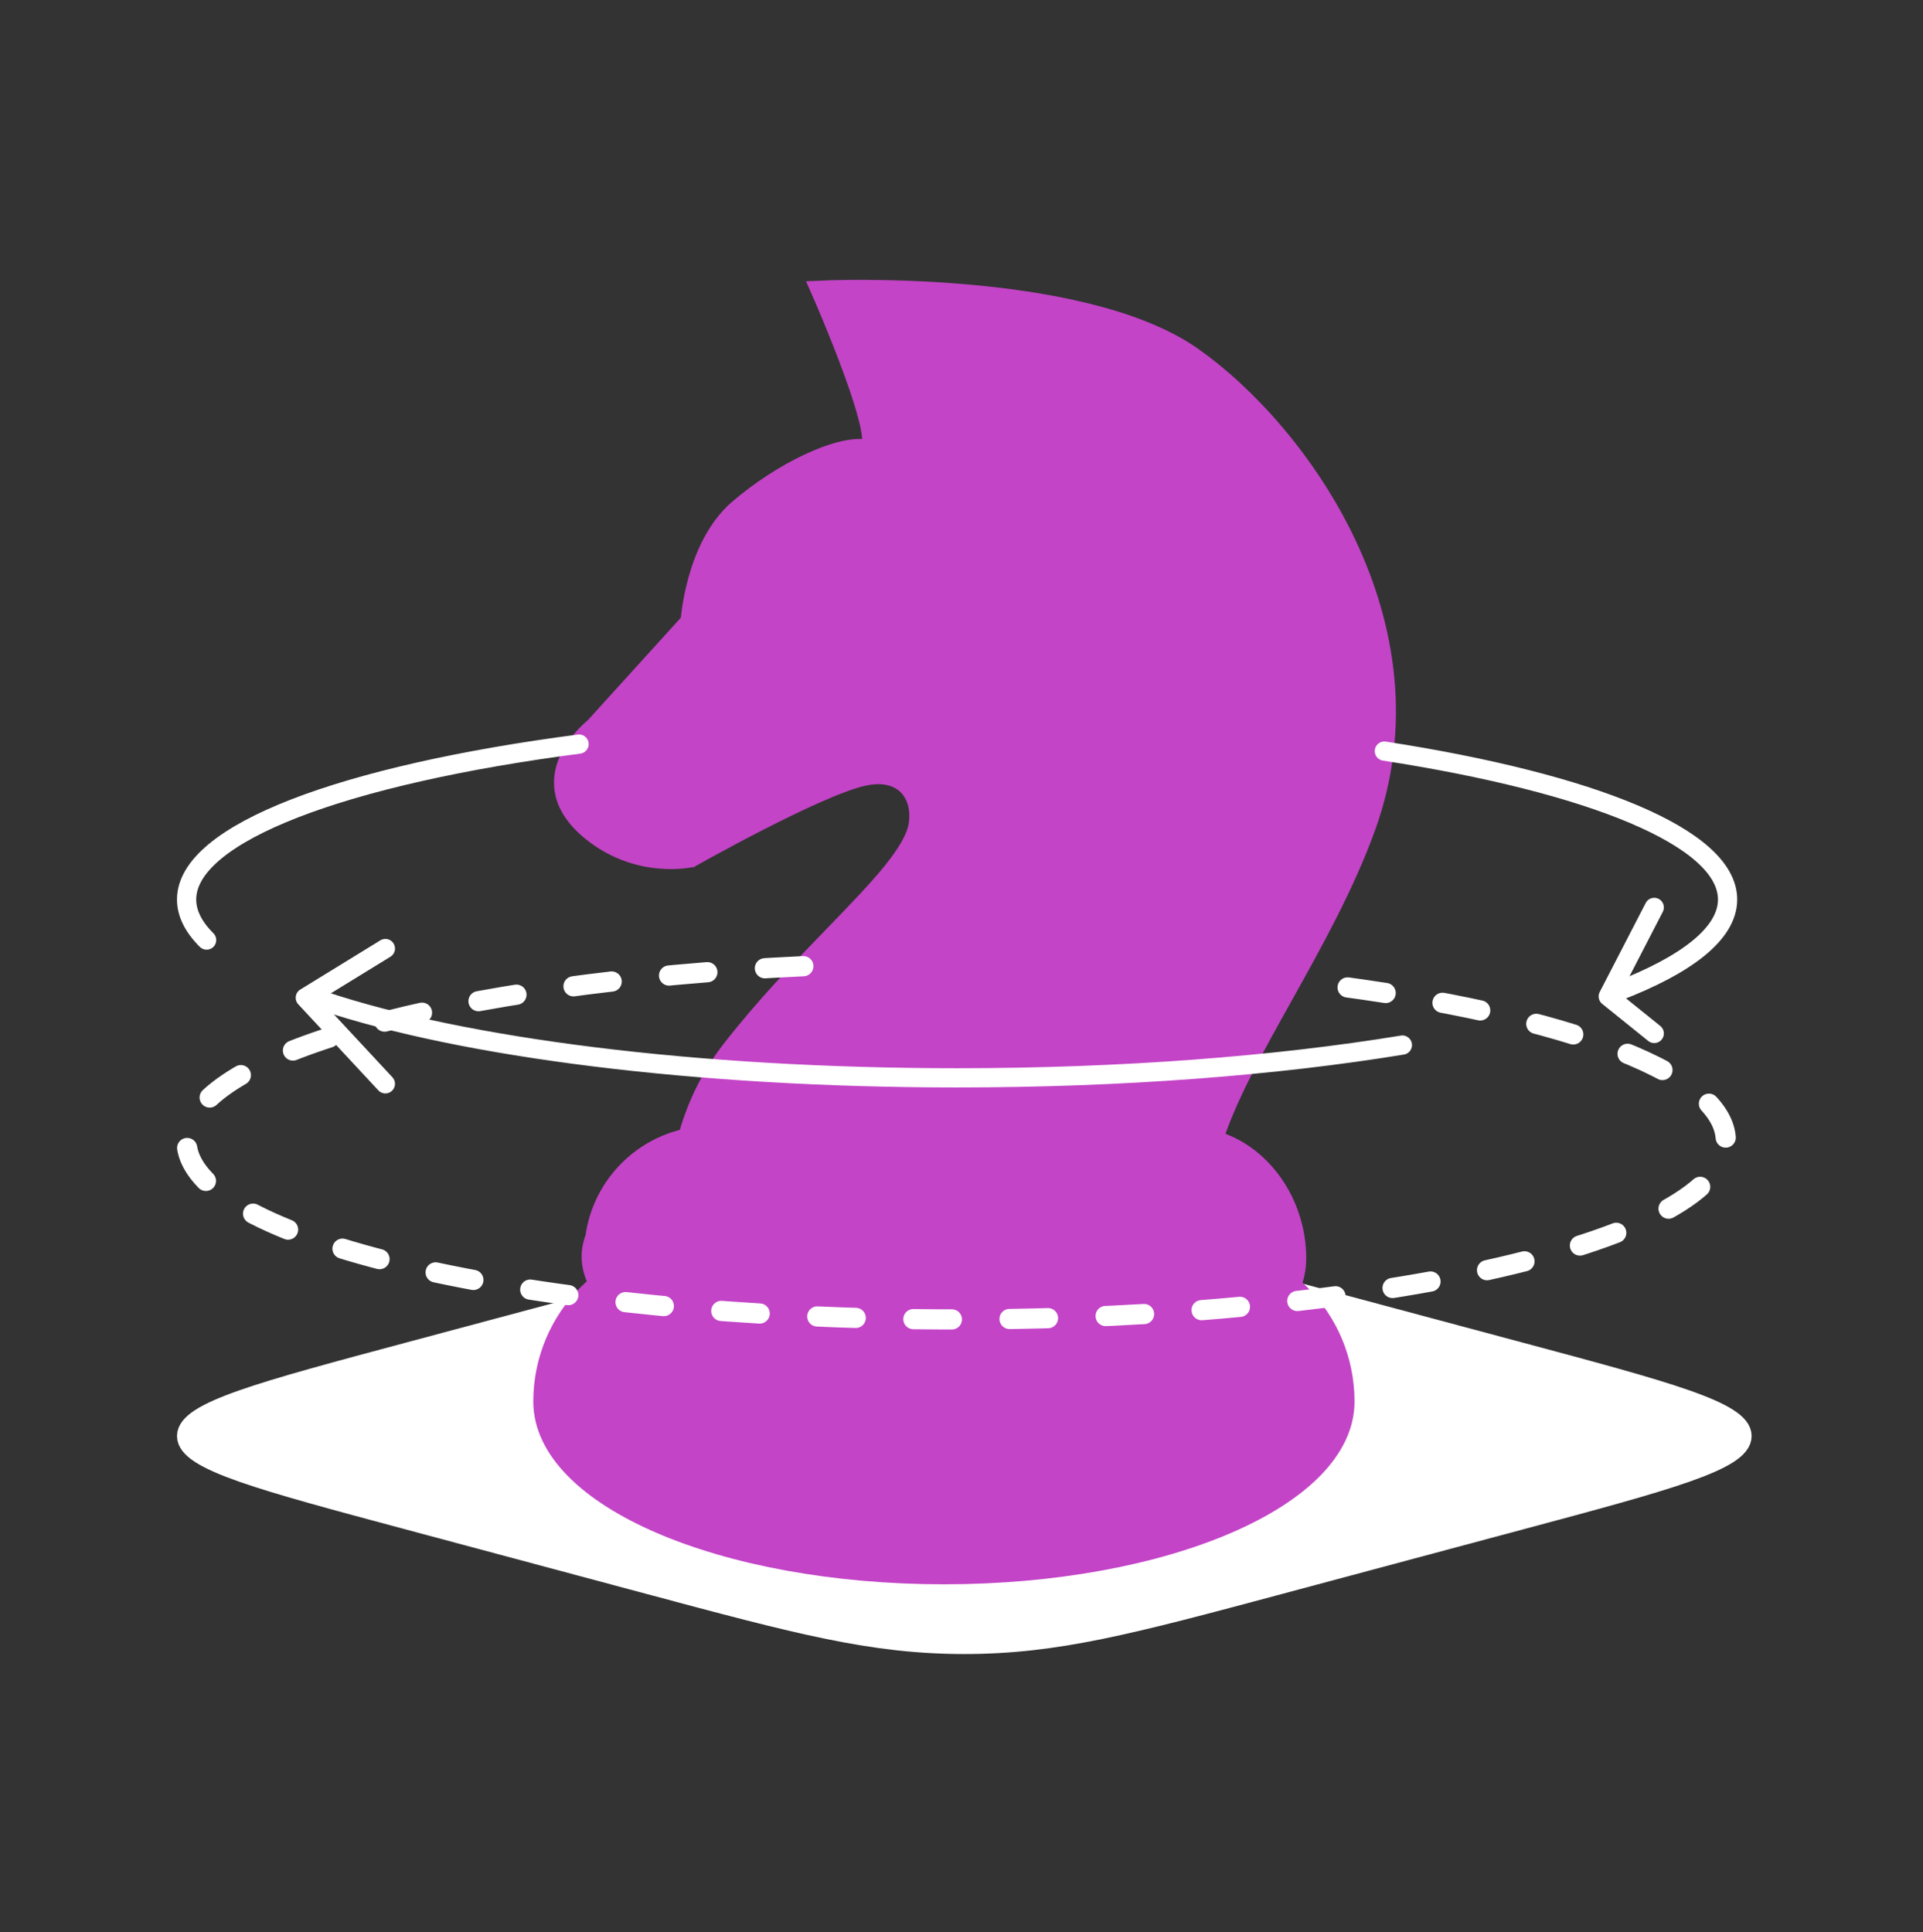 <svg width="200" height="201" viewBox="0 0 200 201" fill="none" xmlns="http://www.w3.org/2000/svg">
<rect x="0" y="0" width="200" height="201" fill="#333333" stroke="none"/>
<path d="M67.522 133.908C82.97 129.769 90.694 127.699 100.292 127.699C109.891 127.699 117.615 129.769 133.063 133.908L158.006 140.592C173.454 144.731 181.178 146.801 181.178 149.372C181.178 151.944 173.454 154.014 158.006 158.153L133.063 164.837C117.615 168.976 109.891 171.046 100.292 171.046C90.694 171.046 82.97 168.976 67.522 164.837L42.579 158.153C27.131 154.014 19.407 151.944 19.407 149.372C19.407 146.801 27.131 144.731 42.579 140.592L67.522 133.908Z" fill="white" stroke="white" stroke-width="2"/>
<path d="M98.17 163.744C121.176 163.744 139.826 155.705 139.826 145.789C139.826 137.063 132.751 129.989 124.025 129.989H117.972C112.082 128.614 105.337 127.834 98.17 127.834C91.002 127.834 84.257 128.614 78.368 129.989H72.315C63.588 129.989 56.514 137.063 56.514 145.789C56.514 145.789 56.514 145.789 56.514 145.789C56.514 155.705 75.164 163.744 98.17 163.744Z" fill="#C344C7"/>
<path d="M117.972 129.989L117.733 131.011L117.851 131.039H117.972V129.989ZM78.368 129.989V131.039H78.489L78.606 131.011L78.368 129.989ZM138.776 145.789C138.776 147.915 137.78 150.027 135.803 152.043C133.82 154.063 130.9 155.93 127.209 157.521C119.831 160.701 109.565 162.694 98.17 162.694V164.794C109.781 164.794 120.342 162.768 128.04 159.449C131.888 157.791 135.068 155.789 137.301 153.513C139.54 151.233 140.876 148.621 140.876 145.789H138.776ZM124.025 131.039C132.172 131.039 138.776 137.643 138.776 145.789H140.876C140.876 136.483 133.331 128.939 124.025 128.939V131.039ZM117.972 131.039H124.025V128.939H117.972V131.039ZM98.17 128.884C105.264 128.884 111.928 129.656 117.733 131.011L118.211 128.966C112.237 127.572 105.411 126.784 98.17 126.784V128.884ZM78.606 131.011C84.412 129.656 91.076 128.884 98.17 128.884V126.784C90.928 126.784 84.103 127.572 78.129 128.966L78.606 131.011ZM72.315 131.039H78.368V128.939H72.315V131.039ZM57.564 145.789C57.564 137.643 64.168 131.039 72.315 131.039V128.939C63.008 128.939 55.464 136.483 55.464 145.789H57.564ZM57.564 145.789C57.564 145.789 57.564 145.789 57.564 145.789V145.789C56.514 145.789 55.464 145.789 55.464 145.789C55.464 145.789 55.464 145.789 55.464 145.789V145.789C55.464 145.789 55.464 145.789 55.464 145.789C55.464 145.789 55.464 145.789 55.464 145.789C55.464 145.789 56.514 145.789 57.564 145.789C57.564 145.789 57.564 145.789 57.564 145.789V145.789H55.464V145.789C55.464 145.789 55.464 145.789 55.464 145.789C56.514 145.789 57.564 145.789 57.564 145.789C57.564 145.789 57.564 145.789 57.564 145.789C57.564 145.789 57.564 145.789 57.564 145.789V145.789C57.564 145.789 57.564 145.789 57.564 145.789C57.564 145.789 56.514 145.789 55.464 145.789V145.789C55.464 145.789 55.464 145.789 55.464 145.789H57.564ZM98.17 162.694C86.775 162.694 76.509 160.701 69.13 157.521C65.439 155.93 62.519 154.063 60.537 152.042C58.559 150.027 57.564 147.915 57.564 145.789H55.464C55.464 148.621 56.8 151.233 59.038 153.513C61.272 155.789 64.452 157.791 68.299 159.449C75.997 162.768 86.559 164.794 98.17 164.794V162.694Z" fill="#C344C7"/>
<path d="M71.829 89.165C71.829 89.165 66.666 90.362 61.841 86.671C54.702 81.213 61.841 75.699 61.841 75.699L71.829 64.688C71.829 64.688 72.296 56.893 76.822 52.996C81.349 49.099 87.28 46.293 90.09 46.759C92.899 47.226 85.409 30.234 85.409 30.234C85.409 30.234 112.344 28.947 123.999 37.134C135.04 44.89 149.634 64.961 142.024 86.008C139.817 92.111 136.497 98.064 133.382 103.649C130.376 109.04 127.56 114.088 126.122 118.597C131.282 120.023 134.804 125.265 134.804 130.879L134.787 130.366C135.64 143.288 105.574 144.354 98.169 144.354C97.328 144.354 96.494 144.344 95.667 144.323L95.557 144.354L95.51 144.319C76.522 143.811 61.541 137.912 61.541 130.708C61.541 130.036 61.672 129.375 61.924 128.729C62.614 123.581 66.512 119.448 71.542 118.409C72.303 115.619 73.655 112.361 76.05 109.276C79.583 104.722 83.434 100.745 86.776 97.293L86.778 97.291C91.46 92.455 95.145 88.649 95.561 85.735C96.01 82.578 94.019 79.772 89.788 80.698C84.938 81.757 71.84 89.165 71.84 89.165H71.829Z" fill="#C344C7" stroke="#C344C7" stroke-width="2.1"/>
<path d="M83.549 100.5C46.96 102.21 19.407 109.703 19.407 118.687C19.407 128.934 55.244 137.241 99.452 137.241C143.66 137.241 179.497 128.934 179.497 118.687C179.497 111.348 161.114 105.005 134.439 101.995" stroke="white" stroke-width="2.1" stroke-linecap="round" stroke-dasharray="4 6"/>
<path d="M33.633 104.118C48.099 108.949 72.224 112.113 99.541 112.113C116.795 112.113 132.775 110.851 145.853 108.704M168.137 103.159C175.46 100.359 179.676 97.076 179.676 93.565C179.676 87.126 165.501 81.453 143.981 78.127M21.488 97.783C20.127 96.428 19.407 95.016 19.407 93.565C19.407 86.628 35.859 80.58 60.224 77.398" stroke="white" stroke-width="2" stroke-linecap="round"/>
<path d="M172.048 107.497L167.266 103.644L172.048 94.386" stroke="white" stroke-width="2" stroke-linecap="round" stroke-linejoin="round"/>
<path d="M40.079 112.735L31.752 103.782L40.081 98.664" stroke="white" stroke-width="2" stroke-linecap="round" stroke-linejoin="round"/>
</svg>
